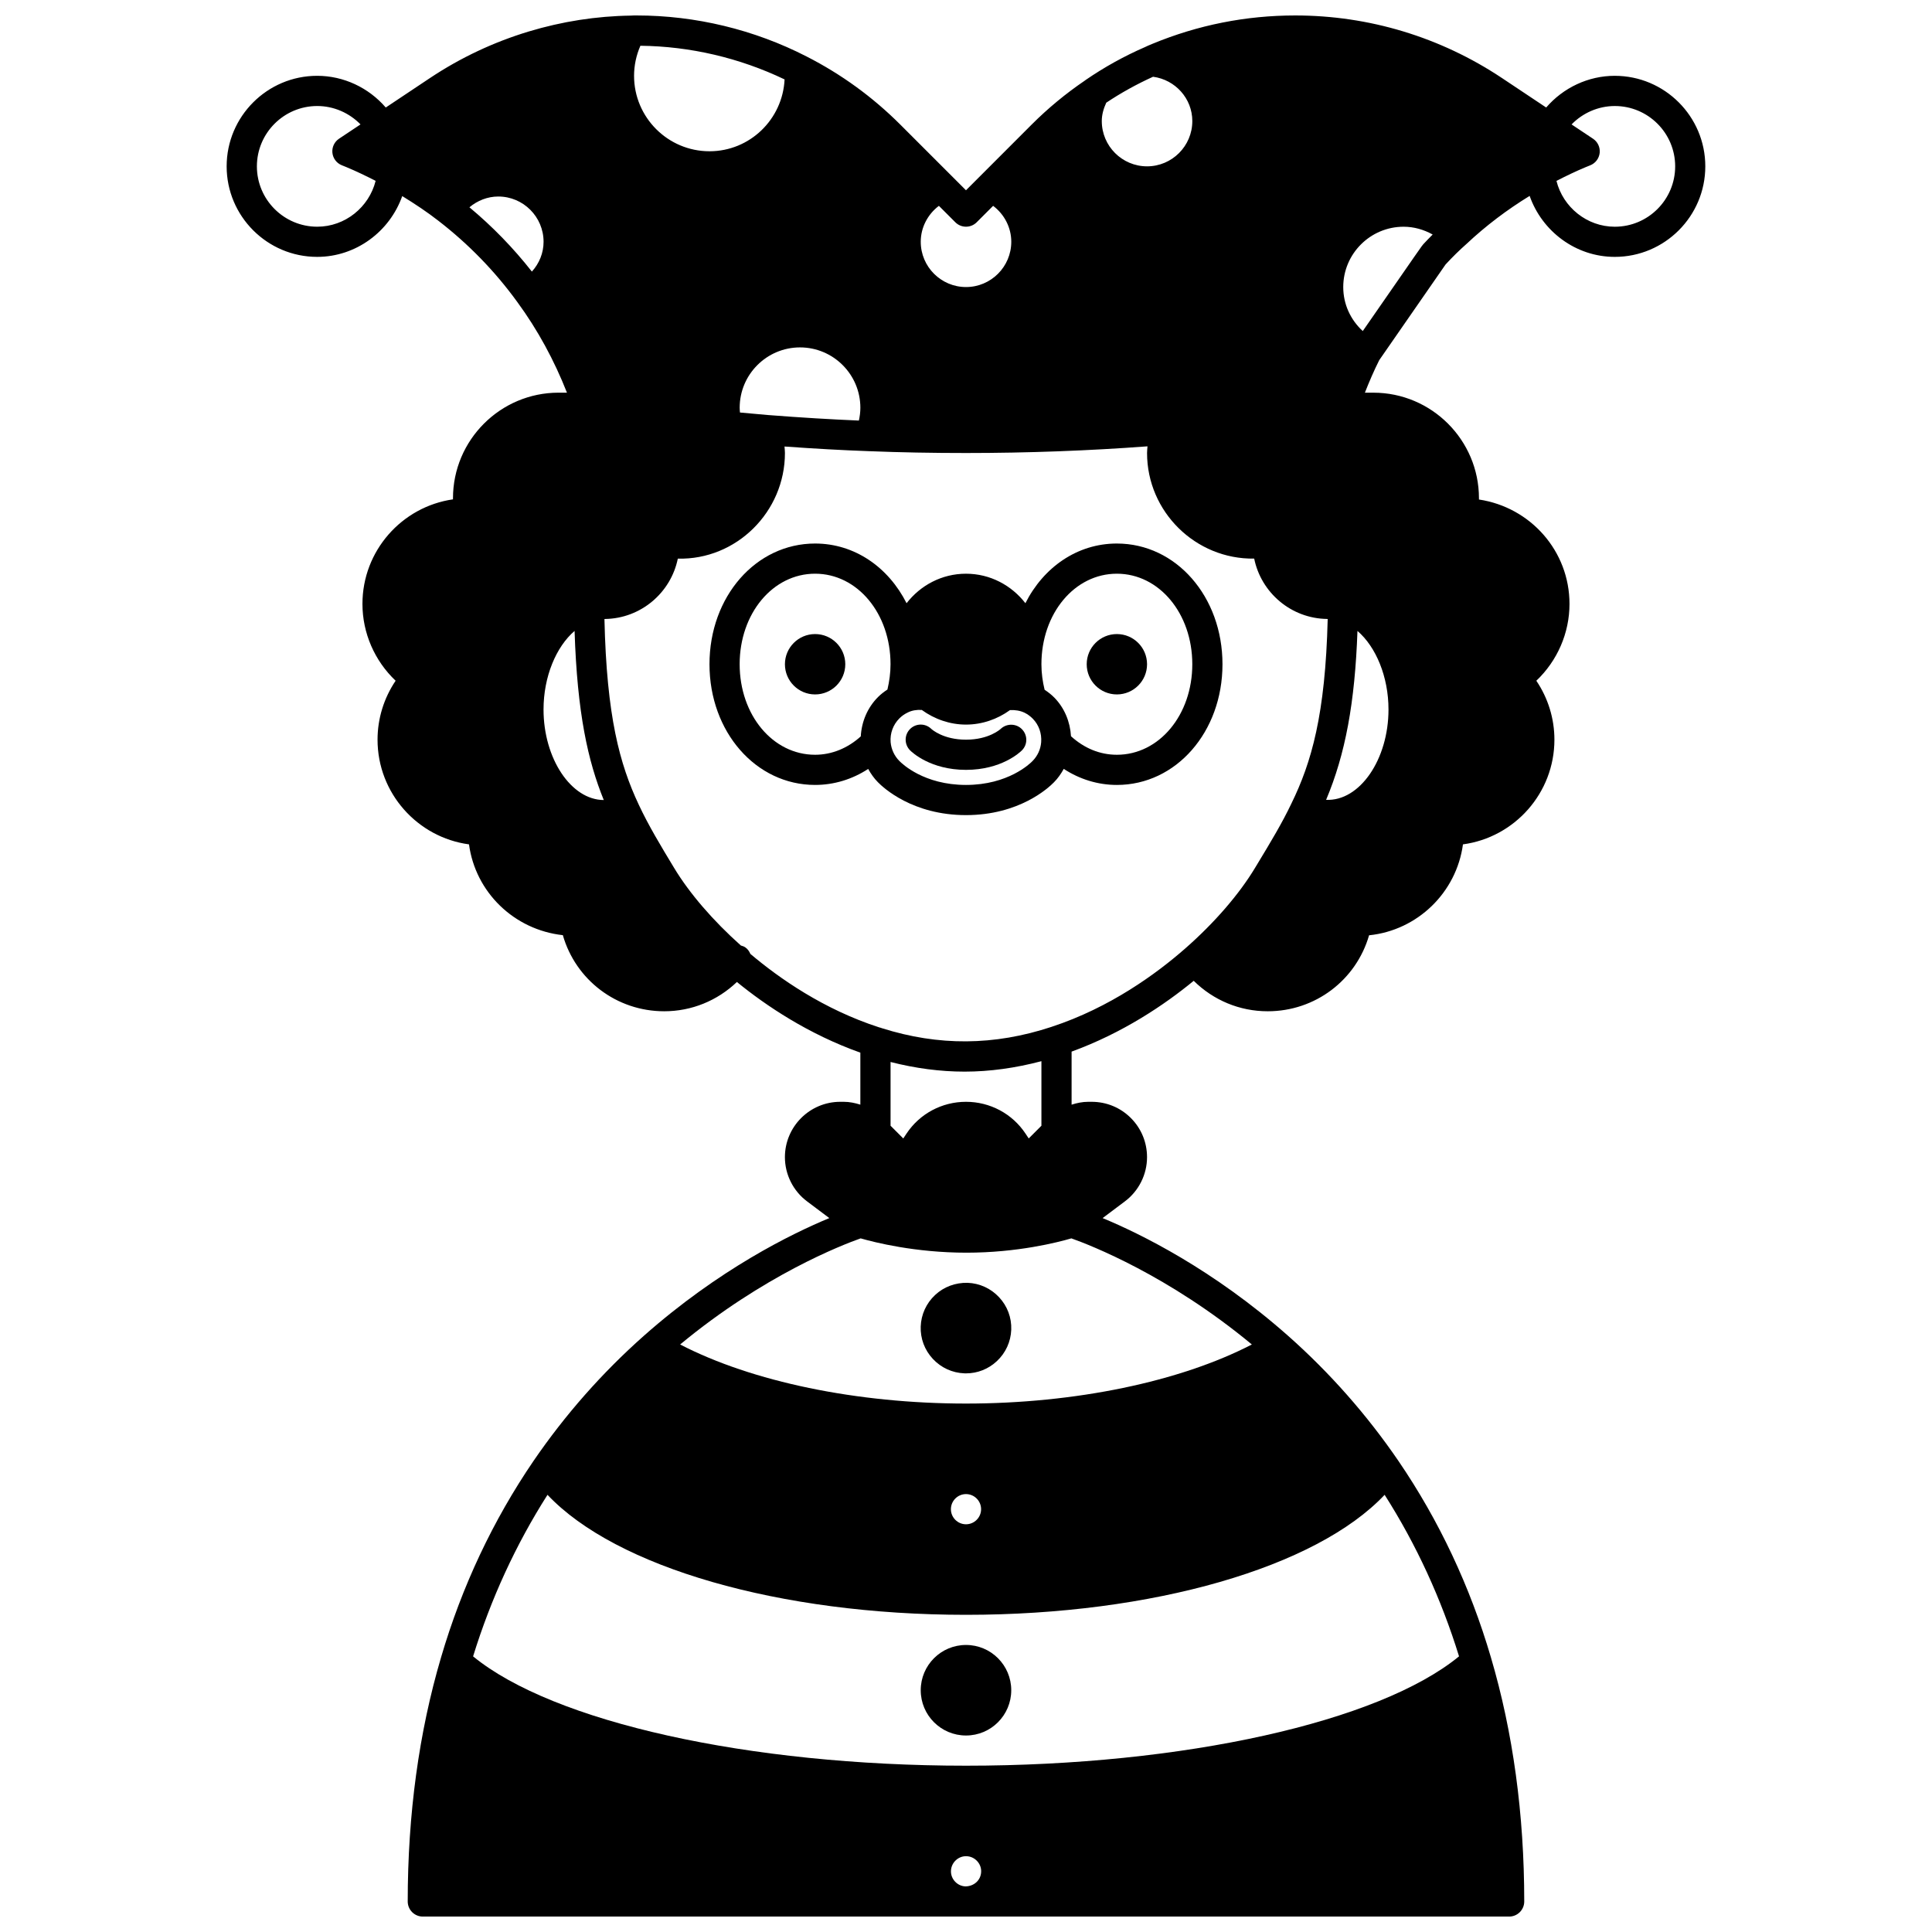 <?xml version="1.0" encoding="UTF-8"?>
<!-- Uploaded to: SVG Repo, www.svgrepo.com, Generator: SVG Repo Mixer Tools -->
<svg width="800px" height="800px" version="1.1" viewBox="144 144 512 512" xmlns="http://www.w3.org/2000/svg">
 <defs>
  <clipPath id="a">
   <path d="m204 148.09h392v503.81h-392z"/>
  </clipPath>
 </defs>
 <path d="m447.98 320.03c0 4.418-3.582 8-7.996 8-4.418 0-7.996-3.582-7.996-8 0-4.414 3.578-7.996 7.996-7.996 4.414 0 7.996 3.582 7.996 7.996"/>
 <path d="m368.01 320.03c0 4.418-3.582 8-8 8-4.414 0-7.996-3.582-7.996-8 0-4.414 3.582-7.996 7.996-7.996 4.418 0 8 3.582 8 7.996"/>
 <path d="m409.21 337.15c-0.125 0.117-3.141 2.871-9.211 2.871-5.984 0-9-2.676-9.207-2.867-1.562-1.523-4.066-1.508-5.613 0.039-1.562 1.562-1.562 4.09 0 5.652 0.523 0.531 5.434 5.176 14.82 5.176 9.383 0 14.293-4.641 14.824-5.172 1.543-1.543 1.539-4.016 0.02-5.582-1.52-1.57-4.039-1.609-5.633-0.117z"/>
 <path d="m439.98 288.04c-10.492 0-19.441 6.297-24.238 15.816-3.66-4.719-9.32-7.816-15.746-7.816s-12.086 3.098-15.746 7.82c-4.801-9.52-13.75-15.82-24.242-15.82-15.695 0-27.988 14.051-27.988 31.988s12.297 31.988 27.988 31.988c5.031 0 9.859-1.496 14.07-4.242 0.707 1.277 1.539 2.481 2.57 3.512 1.418 1.457 9.184 8.727 23.348 8.727s21.926-7.273 23.301-8.688c1.055-1.055 1.895-2.273 2.606-3.562 4.223 2.754 9.055 4.254 14.078 4.254 15.695 0 27.988-14.051 27.988-31.988s-12.297-31.988-27.988-31.988zm-99.965 31.988c0-13.449 8.781-23.992 19.992-23.992 11.211 0 19.992 10.539 19.992 23.992 0 2.332-0.316 4.559-0.82 6.703-0.883 0.582-1.727 1.227-2.488 1.988-2.805 2.805-4.356 6.512-4.578 10.43-3.426 3.102-7.648 4.871-12.105 4.871-11.211 0-19.992-10.539-19.992-23.992zm77.582 25.688c-0.625 0.645-6.434 6.301-17.602 6.301s-16.977-5.656-17.645-6.344c-1.332-1.332-2.156-3.106-2.324-4.977-0.191-2.348 0.656-4.652 2.32-6.316 0.629-0.629 1.336-1.137 2.199-1.551 1.117-0.57 2.398-0.77 3.734-0.688 3.398 2.465 7.477 3.883 11.715 3.883 4.234 0 8.293-1.398 11.668-3.844 1.289-0.066 2.672 0.125 3.856 0.699 0.84 0.418 1.574 0.957 2.199 1.605 1.59 1.645 2.375 3.848 2.203 6.203-0.145 1.883-0.949 3.652-2.324 5.027zm22.383-1.695c-4.523 0-8.672-1.746-12.156-4.914-0.23-3.82-1.711-7.445-4.356-10.172-0.781-0.812-1.68-1.508-2.637-2.144-0.516-2.121-0.844-4.363-0.844-6.762 0-13.449 8.781-23.992 19.992-23.992s19.992 10.539 19.992 23.992-8.781 23.992-19.992 23.992z"/>
 <g clip-path="url(#a)">
  <path d="m571.93 164.09c-7.023 0-13.656 3.16-18.176 8.402l-11.715-7.809c-16.297-10.852-35.246-16.586-54.797-16.586-13.055 0-25.77 2.523-37.863 7.527-0.746 0.309-1.492 0.621-2 0.879-5.445 2.367-10.715 5.289-15.637 8.668-0.078 0.051-0.152 0.121-0.23 0.172-0.012 0.008-0.023 0.02-0.035 0.027-5.008 3.402-9.746 7.309-14.074 11.641l-17.406 17.414-17.406-17.406c-7.297-7.297-15.656-13.371-24.832-18.047-13.859-7.117-29.422-10.875-45.012-10.875-0.625 0-1.195 0.004-1.574 0.039-9.094 0.125-18.191 1.539-27.051 4.211-9.293 2.809-18.098 6.953-26.176 12.336l-11.711 7.809c-4.519-5.242-11.148-8.402-18.176-8.402-13.23 0-23.992 10.762-23.992 23.992s10.762 23.992 23.992 23.992c10.312 0 19.23-6.742 22.539-16.109 3.371 2.07 6.625 4.231 9.605 6.559 7.977 6.16 15.004 13.391 20.891 21.512 5.418 7.387 9.789 15.465 13.156 24.027l-2.215-0.004c-15.434 0-27.988 12.555-27.988 27.988v0.285c-13.547 1.949-23.992 13.629-23.992 27.707 0 7.734 3.227 15.086 8.793 20.363-3.113 4.609-4.793 10.031-4.793 15.621 0 14.164 10.574 25.902 24.238 27.742 1.699 12.637 11.887 22.629 24.867 24.062 3.402 11.859 14.23 20.168 26.863 20.168 7.269 0 14.082-2.805 19.266-7.762 7.769 6.34 18.988 13.848 32.715 18.727v13.781c-1.422-0.449-2.894-0.754-4.398-0.754h-0.918c-8.094 0-14.676 6.582-14.676 14.676 0 4.586 2.199 8.973 5.875 11.715l5.894 4.426c-9.98 4.137-29.223 13.555-49.164 31.207-11.031 9.773-20.871 20.934-29.242 33.168-10.734 15.746-18.977 33.246-24.484 52.02-5.863 19.844-8.84 41.613-8.84 64.711 0 2.207 1.793 4 4 4h287.89c2.207 0 4-1.793 4-4 0-23.094-2.977-44.867-8.836-64.703-5.512-18.777-13.746-36.281-24.492-52.031-8.363-12.234-18.207-23.391-29.242-33.164-19.945-17.652-39.184-27.07-49.164-31.207l5.883-4.418c3.688-2.75 5.887-7.137 5.887-11.723 0-3.93-1.523-7.617-4.289-10.383-2.769-2.769-6.453-4.293-10.387-4.293h-0.918c-1.504 0-2.977 0.305-4.398 0.758v-14.059c13.57-4.945 24.668-12.434 32.363-18.766 5.227 5.156 12.16 8.074 19.617 8.074 12.625 0 23.441-8.293 26.855-20.137 12.855-1.312 23.164-11.359 24.879-24.094 13.66-1.84 24.238-13.578 24.238-27.742 0-5.59-1.68-11.012-4.793-15.621 5.562-5.277 8.789-12.629 8.789-20.363 0-13.988-10.309-25.605-23.992-27.664v-0.324c0-15.434-12.555-27.988-27.988-27.988h-2.242c1.152-2.926 2.391-5.82 3.805-8.625 13.844-19.973 16.98-24.5 17.574-25.348 1.844-1.996 3.672-3.789 5.516-5.418 5.133-4.828 10.77-9.082 16.766-12.758 3.293 9.391 12.227 16.16 22.559 16.16 13.23 0 23.992-10.762 23.992-23.992s-10.762-23.992-23.992-23.992zm-171.93 375.86c2.203 0 4 1.797 4 4 0 2.203-1.797 4-4 4s-4-1.797-4-4c0-2.203 1.797-4 4-4zm0-23.992c-28.953 0-56.719-5.801-75.758-15.656 22.121-18.328 42.867-26.363 47.84-28.121 3.656 1.051 14.465 3.793 28.035 3.793 13.535 0 24.172-2.731 27.809-3.793 4.984 1.766 25.723 9.801 47.828 28.121-19.035 9.855-46.801 15.656-75.754 15.656zm16.621-70.258-0.852-1.285c-3.504-5.273-9.398-8.426-15.77-8.426-6.375 0-12.266 3.152-15.766 8.426l-0.855 1.289-3.371-3.371v-16.895c6.566 1.676 13.148 2.555 19.629 2.555 6.668 0 13.496-0.961 20.352-2.769v17.109zm6.078-29.582c-15.285 5.047-29.992 5.098-44.965 0.371-0.223-0.105-0.465-0.152-0.711-0.215-14.703-4.746-26.48-12.984-34.164-19.477-0.297-0.688-0.723-1.324-1.391-1.766-0.352-0.23-0.742-0.348-1.129-0.461-7.344-6.555-13.629-13.812-17.73-20.629-3.445-5.699-6.707-11.078-9.355-16.742-5.019-10.695-8.488-23.305-9.07-49.141l0.152-0.02c9.52-0.141 17.453-6.973 19.293-15.992 15.535 0.379 28.387-12.422 28.387-27.992 0-0.578-0.074-1.148-0.113-1.723 8.027 0.574 15.305 0.984 22.465 1.238 0.051 0 0.105 0.004 0.156 0.004h0.004 0.004c7.965 0.32 16.531 0.48 25.469 0.48 16.508 0 32.645-0.617 48.098-1.77-0.043 0.59-0.117 1.176-0.117 1.77 0 15.57 12.867 28.215 28.391 27.984 1.836 9.02 9.773 15.859 19.297 15.992l0.184 0.023c-0.629 25.375-4.297 37.996-9.613 48.879-2.492 5.231-5.445 10.121-8.867 15.781l-0.746 1.234c-4.215 7.023-10.793 14.625-18.52 21.402-7.594 6.66-19.891 15.668-35.406 20.766zm-70.777-251.07c-0.512 10.574-9.203 19.039-19.898 19.039-11.023 0-19.992-8.969-19.992-19.992 0-2.758 0.586-5.469 1.68-7.969 13.188 0.141 26.312 3.219 38.211 8.922zm97.652-0.707c5.891 0.789 10.402 5.766 10.402 11.746 0 6.613-5.383 11.996-11.996 11.996s-11.996-5.383-11.996-11.996c0-1.648 0.449-3.273 1.184-4.867 3.902-2.609 8.035-4.894 12.406-6.879zm-102.01 89.652c-2.598-0.223-5.062-0.449-7.465-0.672-0.031-0.414-0.078-0.82-0.078-1.262 0-8.82 7.172-15.992 15.992-15.992 8.82 0 15.992 7.172 15.992 15.992 0 1.16-0.152 2.289-0.391 3.394-7.551-0.316-15.277-0.781-24.051-1.461zm-59.523 78.035c0-8.691 3.324-16.621 8.227-20.824 0.699 21.895 3.566 34.551 7.738 44.812-8.656-0.023-15.965-10.996-15.965-23.988zm215.7-20.82c4.898 4.199 8.223 12.129 8.223 20.82 0 13.266-7.644 24.348-16.531 23.938 5.106-12.102 7.637-25.785 8.309-44.758zm-100.91-108.3 4.356-4.356c2.977 2.242 4.812 5.742 4.812 9.523 0 6.613-5.383 11.996-11.996 11.996-6.613 0-11.996-5.383-11.996-11.996 0-3.781 1.84-7.281 4.812-9.523l4.356 4.356c1.566 1.562 4.094 1.562 5.656 0zm-174.76 1.172c-8.82 0-15.992-7.172-15.992-15.992 0-8.82 7.172-15.992 15.992-15.992 4.352 0 8.484 1.816 11.469 4.875l-5.691 3.789c-1.23 0.824-1.91 2.254-1.758 3.731 0.152 1.473 1.105 2.742 2.477 3.297l1.242 0.504c2.594 1.082 5.18 2.328 7.738 3.637-1.754 6.984-8.09 12.152-15.477 12.152zm40.332-5.144c2.144-1.793 4.816-2.856 7.652-2.856 6.613 0 11.996 5.383 11.996 11.996 0 2.977-1.145 5.738-3.098 7.898-4.898-6.242-10.438-11.945-16.551-17.039zm131.46 444.98c-1.059-0.039-2.043-0.496-2.773-1.281s-1.117-1.801-1.074-2.856c0.035-1.062 0.496-2.055 1.281-2.789 0.75-0.699 1.707-1.078 2.707-1.078 0.047 0 0.098 0 0.148 0.004 1.062 0.035 2.055 0.496 2.789 1.281 0.73 0.785 1.117 1.801 1.074 2.852-0.078 2.215-1.867 3.82-4.129 3.867l-0.023-0.004zm130.79-60.961c-21.211 17.391-73.012 28.973-130.64 28.973s-109.43-11.582-130.64-28.973c4.723-15.285 11.34-29.652 19.719-42.812 18.113 19.199 61.391 31.801 110.93 31.801s92.812-12.602 110.92-31.801c8.383 13.16 14.996 27.527 19.719 42.812zm-25.508-351.22c-3.273-3.012-5.172-7.152-5.172-11.656 0-8.82 7.172-15.992 15.992-15.992 2.746 0 5.363 0.758 7.707 2.066-0.84 0.844-1.68 1.695-2.496 2.582-0.277 0.281-0.332 0.348-16.031 23zm66.801-27.648c-7.387 0-13.723-5.168-15.469-12.145 2.555-1.316 5.133-2.555 7.699-3.625l1.281-0.52c1.371-0.555 2.324-1.828 2.477-3.297 0.148-1.477-0.527-2.91-1.758-3.731l-5.691-3.793c2.977-3.066 7.109-4.879 11.461-4.879 8.82 0 15.992 7.172 15.992 15.992s-7.172 15.996-15.992 15.996z"/>
 </g>
 <path d="m400.42 483.96c-3.195-0.07-6.25 1.027-8.602 3.223-2.344 2.188-3.699 5.152-3.82 8.344-0.117 3.195 1.027 6.25 3.223 8.602 2.188 2.344 5.152 3.699 8.344 3.82 0.148 0.004 0.297 0.008 0.445 0.008 3.035 0 5.918-1.141 8.16-3.231 2.344-2.188 3.699-5.152 3.82-8.344 0.117-3.195-1.027-6.25-3.223-8.602-2.191-2.344-5.152-3.699-8.348-3.82z"/>
 <path d="m411.99 591.93c0 6.625-5.367 11.996-11.992 11.996s-11.996-5.371-11.996-11.996 5.371-11.996 11.996-11.996 11.992 5.371 11.992 11.996"/>
</svg>